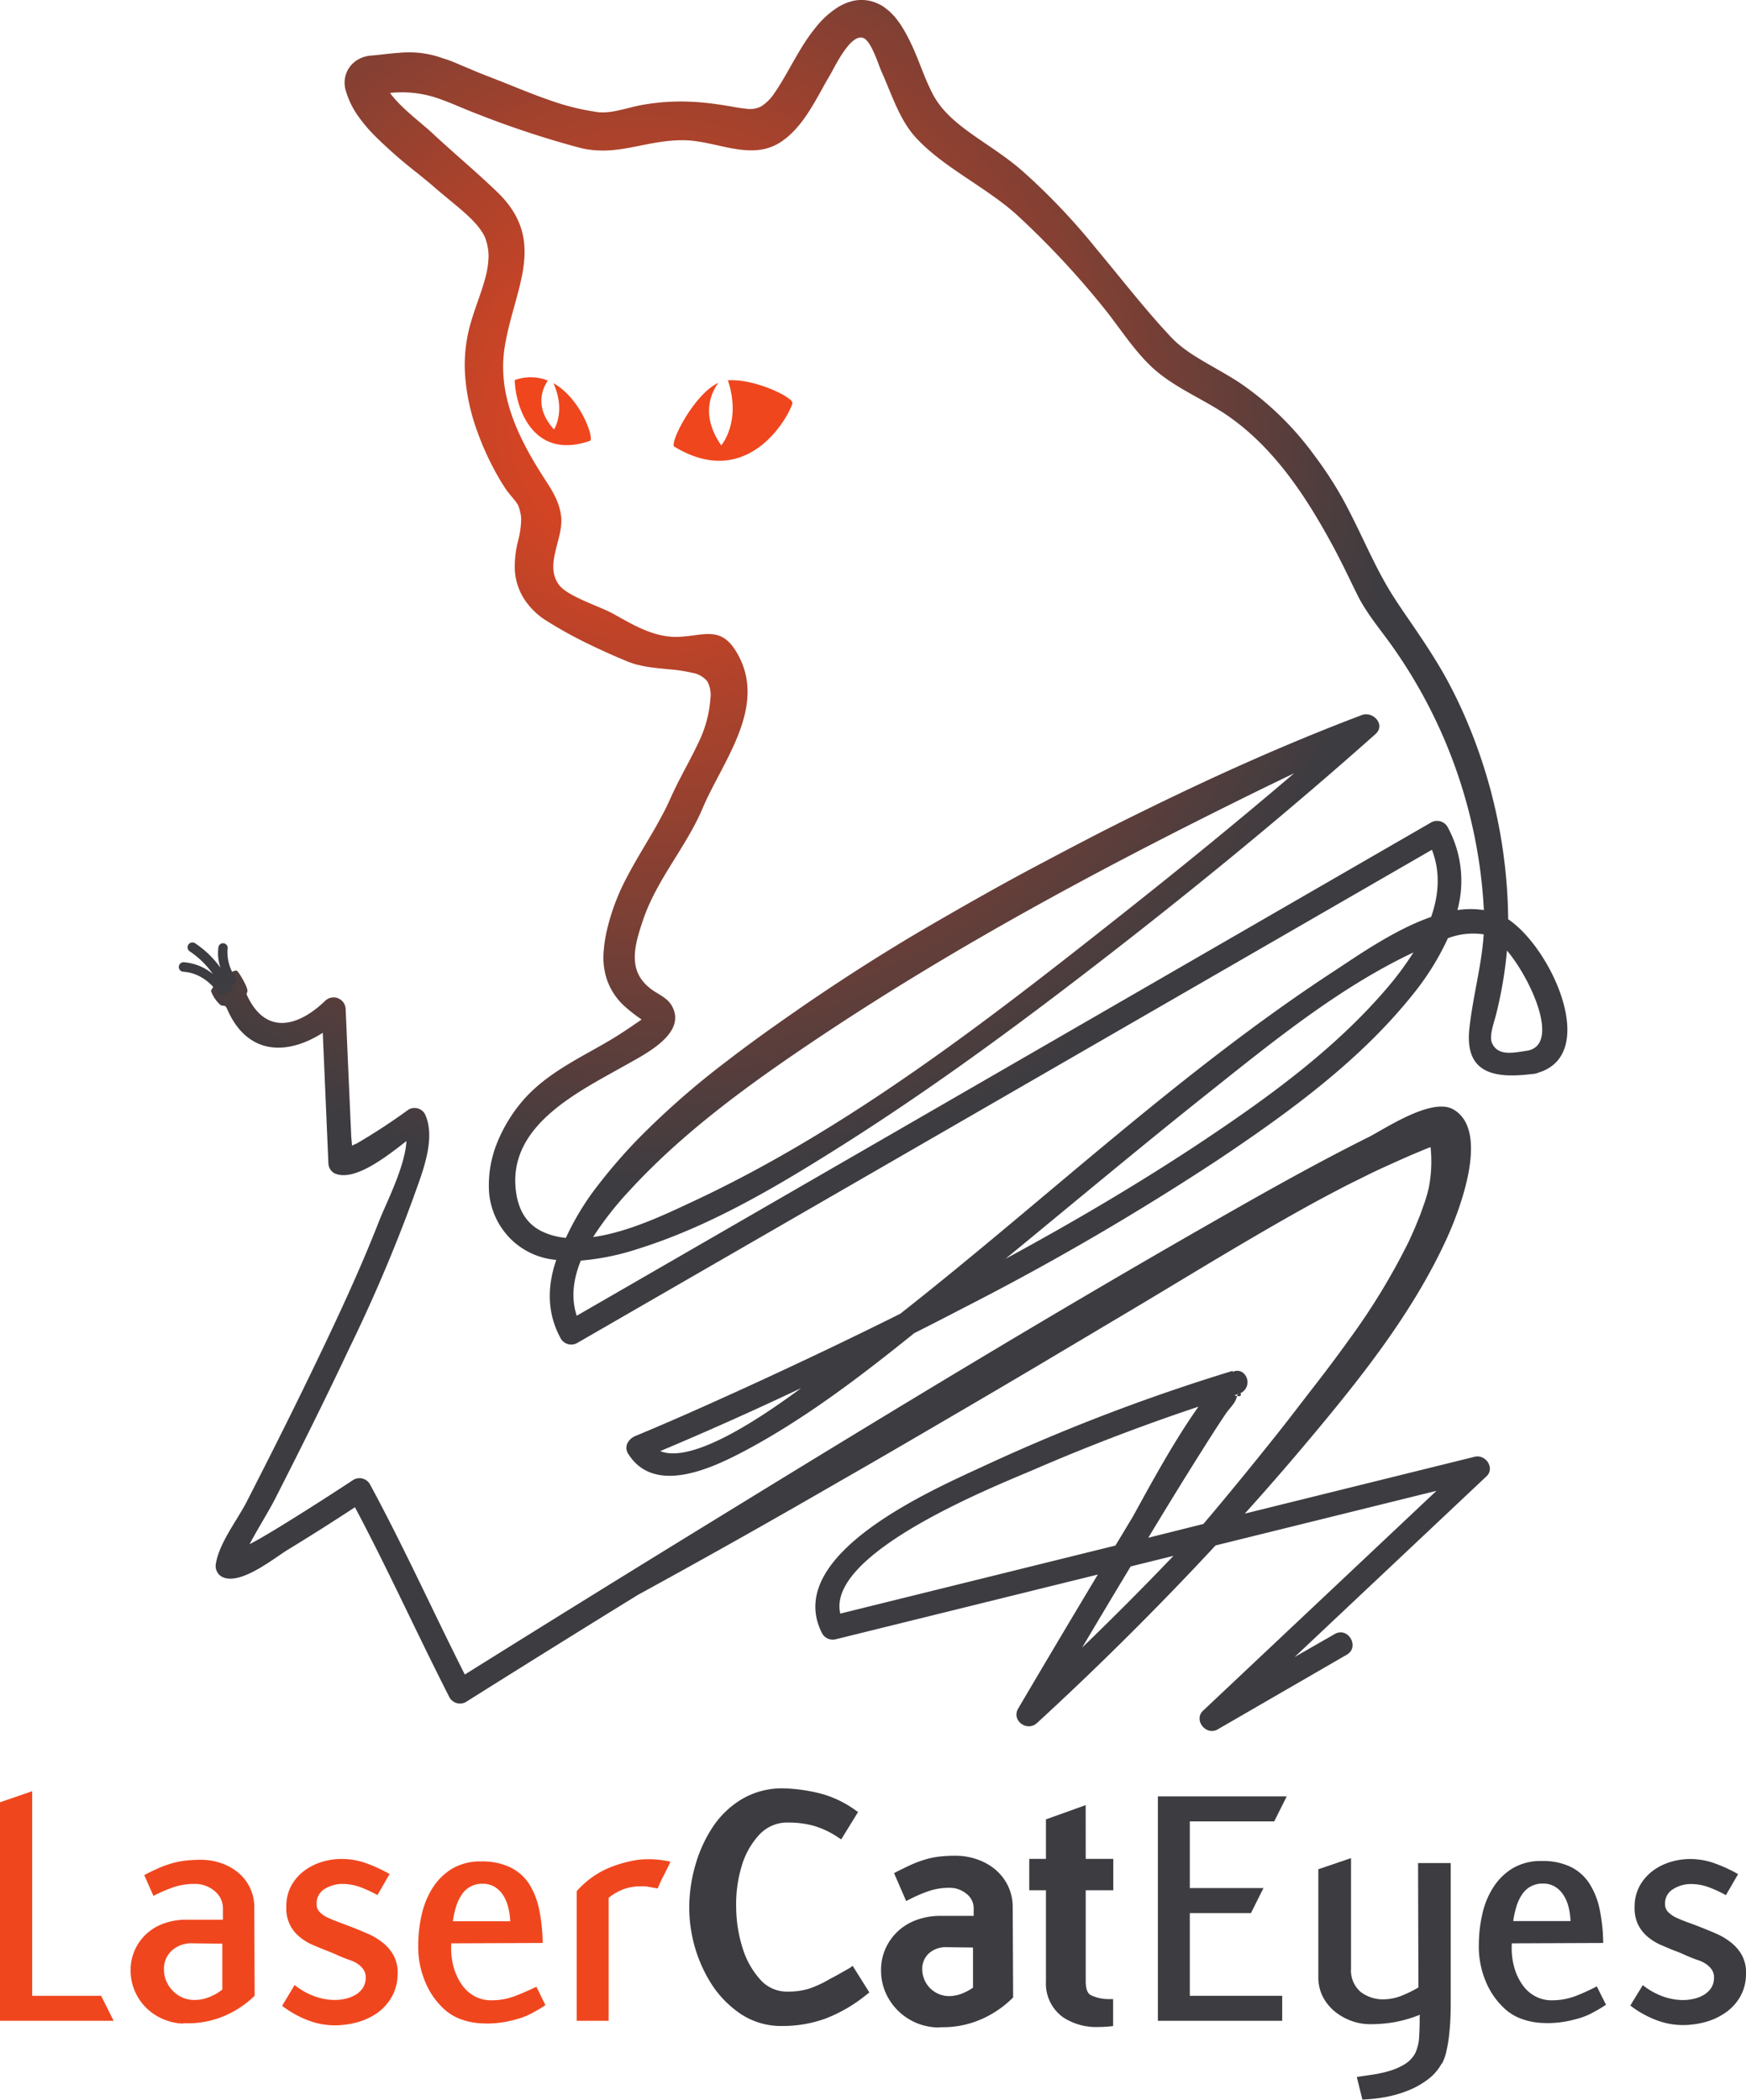 <svg xmlns="http://www.w3.org/2000/svg" xmlns:xlink="http://www.w3.org/1999/xlink" viewBox="0 0 379.85 456.81"><defs><style>.cls-1{fill:url(#radial-gradient);}.cls-2{fill:#f0461e;}.cls-3{fill:#3c3c41;}</style><radialGradient id="radial-gradient" cx="139.71" cy="92.74" r="165.46" gradientUnits="userSpaceOnUse"><stop offset="0" stop-color="#f0461e"/><stop offset="1" stop-color="#3c3c41"/></radialGradient></defs><title>4</title><g id="Layer_2" data-name="Layer 2"><g id="Layer_1-2" data-name="Layer 1"><path class="cls-1" d="M269.44,303.21a1.43,1.43,0,0,0-.33.5c1.09.27,1-.62.59-.61a1.63,1.63,0,0,0-.19.09Z"/><path class="cls-1" d="M320.81,316.94l-50,12.37q6.5-7.21,12.74-14.61c11.72-13.91,23.67-28.7,31.25-45.36,2.57-5.64,9.56-23.37,1.33-28-4.61-2.57-14.45,4-18.27,6-12.57,6.26-24.8,13.24-37,20.22-33.3,19.1-66.13,39-98.86,59.09q-12.67,7.77-25.32,15.57-17.8,11-35.56,22.1c-6.94-13.77-13.32-27.88-20.66-41.44a2.62,2.62,0,0,0-3.56-.93q-5.85,3.85-11.79,7.58c-2.83,1.77-5.67,3.54-8.56,5.21-.74.42-1.5.82-2.26,1.23,1.83-3.45,4.28-7.34,5.62-10,5.55-10.89,11-21.83,16.21-32.9a343.12,343.12,0,0,0,13.73-32.28c1.82-5.21,5.18-13,2.58-18.45a2.61,2.61,0,0,0-3.56-.93,131.66,131.66,0,0,1-11.14,7.3c-.19.11-.65.3-1.14.53-.08-.92-.16-1.7-.17-1.84q-.62-13.92-1.22-27.84a2.63,2.63,0,0,0-4.44-1.84c-5.83,5.65-13,7.67-17.08-1.31-.19-.42.42-.36,0-1.53s-1.87-3.67-2.23-3.71c-1.23-.11-5.22,3.1-5.55,4.45a7.67,7.67,0,0,0,1.91,2.89c.76.67,1.06-.2,1.6,1,4.38,10.15,13.1,10.13,20.81,5.19L71.44,253a2.6,2.6,0,0,0,1.29,2.25c4.17,1.95,11-3.32,15.69-7-.27,5.52-4.48,13.67-5.87,17.22-4.39,11.25-9.55,22.2-14.8,33.07-4.6,9.52-9.35,18.95-14.17,28.36-2,3.83-5.85,8.81-6.58,13.13A2.7,2.7,0,0,0,48.2,343c3.88,2.2,11.5-4.07,14.44-5.85,4.93-3,9.77-6.07,14.58-9.23,7.23,13.61,13.59,27.71,20.6,41.43a2.62,2.62,0,0,0,3.56.93Q120,358.57,138.76,347h0q22.16-12.12,44-24.77c7.3-4.17,14.56-8.41,21.82-12.65s14.51-8.49,21.74-12.78L248,283.9c7.23-4.32,14.4-8.7,21.62-12.95s14.45-8.44,21.85-12.27c1.85-1,3.72-1.87,5.58-2.81s3.75-1.8,5.64-2.65,3.78-1.71,5.7-2.5c.95-.39,2-.86,2.76-1.12l.08,0a29.9,29.9,0,0,1-.41,8.91c-.22.95-.49,1.9-.8,2.84L309,264.23l-1.17,2.88L306.54,270a143.65,143.65,0,0,1-13.09,21.51c-2.46,3.44-5,6.82-7.63,10.2s-5.17,6.75-7.82,10.08q-7.94,10-16.19,19.77h0l-12,3c3.74-6.19,7.51-12.36,11.37-18.47,1.83-2.91,3.67-5.82,5.59-8.66.57-.83,1.89-2.14,2.18-3.13a3.49,3.49,0,0,1,.2-.53,2.78,2.78,0,0,1-.58-.21l.91-.29a.36.36,0,0,1,.26-.11,2.63,2.63,0,0,0,.43-4.67,2.07,2.07,0,0,0-2,0,2,2,0,0,1,0-.24A419.5,419.5,0,0,0,215,318.51c-10.87,5.08-45.19,19.47-36.1,36.94a2.65,2.65,0,0,0,2.94,1.19l57-14.08q-8.73,14.54-17.33,29.16c-1.53,2.6,1.94,5.13,4.09,3.15C239,362.56,252,349.64,264.45,336.23l48.06-11.88-50.76,47.82c-2.17,2,.61,5.55,3.16,4.08L293,360c2.9-1.67.28-6.17-2.63-4.49l-8.72,5,41.72-39.3C325.29,319.45,323.26,316.34,320.81,316.94Zm-138,34.12c-3.15-13.42,34.79-28.14,42.52-31.5,11.57-5,23.42-9.52,35.41-13.52-6.33,8.84-13.23,22.19-14.49,24.27s-2.39,4-3.59,5.95Zm52.57,7.47q5.27-8.88,10.6-17.73l9.31-2.3C248.77,345.33,242.11,352,235.35,358.53Z"/><path class="cls-1" d="M328.11,200h0a113.16,113.16,0,0,0-9-43.14,100.81,100.81,0,0,0-4.88-10c-1.83-3.25-3.87-6.36-5.93-9.42s-4.25-6.09-6.08-9.14-3.46-6.36-5.05-9.67-3.18-6.66-5-10A82.47,82.47,0,0,0,286,99.15a66.06,66.06,0,0,0-16.24-15.83c-3.23-2.13-6.55-3.8-9.52-5.68a31.67,31.67,0,0,1-4.15-3c-.63-.58-1.17-1.11-1.79-1.79l-1.83-2c-4.83-5.42-9.35-11.2-14.1-16.9a140.8,140.8,0,0,0-15.47-16.33c-5.79-5.24-12.75-8.46-17.21-13.29a17.91,17.91,0,0,1-2.76-3.85,48.69,48.69,0,0,1-2.12-4.76c-1.35-3.35-2.65-7-5-10.55l-1-1.34c-.37-.44-.82-.87-1.23-1.29A16.66,16.66,0,0,0,192,1.32a10.58,10.58,0,0,0-1.89-.89,8.5,8.5,0,0,0-4.27-.29,11.08,11.08,0,0,0-3.56,1.44A19.4,19.4,0,0,0,177.44,6a39.8,39.8,0,0,0-3.4,4.92c-2,3.31-3.61,6.54-5.53,9.28a9.61,9.61,0,0,1-2.87,2.92,5.36,5.36,0,0,1-3.47.51c-1.52-.14-3.38-.54-5.26-.82s-3.85-.52-5.8-.63a47.5,47.5,0,0,0-11.84.73c-2,.41-3.73.93-5.34,1.24a16.17,16.17,0,0,1-2.28.29c-.35,0-.7,0-1.05,0s-.66-.06-1.1-.13a52.89,52.89,0,0,1-10.06-2.56c-3.36-1.17-6.72-2.55-10.15-3.93l-5.12-2-5.09-2.15c-.89-.37-1.8-.72-2.76-1a21.51,21.51,0,0,0-9.44-1.18c-2,.13-3.84.39-5.59.55l-.66.06a7.41,7.41,0,0,0-1.3.24,6.27,6.27,0,0,0-2.55,1.44,5.78,5.78,0,0,0-1.62,2.71,6,6,0,0,0,0,3,18.59,18.59,0,0,0,2.92,6A33.07,33.07,0,0,0,82,30a101.72,101.72,0,0,0,8.59,7.5c1.43,1.16,2.85,2.3,4.14,3.43s3,2.5,4.32,3.62c2.75,2.26,5.31,4.61,6.42,7a12,12,0,0,1,.59,1.94l.17,1.05.06,1.09a19,19,0,0,1-.66,4.64c-.82,3.24-2.28,6.6-3.35,10.44a33,33,0,0,0-1,12.07A45.37,45.37,0,0,0,104,94.32a61.2,61.2,0,0,0,5,10.46l.78,1.24a14.39,14.39,0,0,0,1,1.37c.64.79,1.22,1.44,1.6,2a3.64,3.64,0,0,1,.38.64c.08.25.25.65.32,1a7.71,7.71,0,0,1,.3,2,19.82,19.82,0,0,1-.7,4.76A22.57,22.57,0,0,0,112,124a13.06,13.06,0,0,0,2.21,6.58,15.55,15.55,0,0,0,4.8,4.55,92.7,92.7,0,0,0,10,5.45c1.7.81,3.4,1.59,5.12,2.33l2.6,1.1c.53.18,1.07.38,1.6.53l1.54.36c2,.39,3.9.53,5.71.72a33.25,33.25,0,0,1,5.06.77,5.39,5.39,0,0,1,3.22,1.82,6.2,6.2,0,0,1,.69,3.81,25.86,25.86,0,0,1-2.68,9.7c-1.49,3.2-3.33,6.38-5,9.8-.86,1.77-1.51,3.37-2.34,4.95s-1.69,3.16-2.61,4.73c-1.84,3.15-3.8,6.31-5.55,9.67a47.47,47.47,0,0,0-4.13,10.68,30.06,30.06,0,0,0-.93,5.78,15,15,0,0,0,.83,6.08,14,14,0,0,0,3.36,5.16,33,33,0,0,0,4.08,3.23l-.1.08-2.27,1.56c-1.49,1-3,2-4.57,2.92-6.22,3.68-13.23,6.87-18.42,12.55a33.22,33.22,0,0,0-6,9.56,24.57,24.57,0,0,0-1.81,11.08,16.27,16.27,0,0,0,4.69,10,16,16,0,0,0,9.92,4.56c-1.92,5.57-2.15,11.44,1,17.14a2.63,2.63,0,0,0,3.56.93l164.63-95,21.31-12.3c1.9,4.88,1.49,9.86-.17,14.61-8,2.79-15.89,8.37-21.27,11.89-33.52,21.94-62.75,49.71-94.23,74.45-11.17,5.57-22.46,10.93-33.78,16.11-7.9,3.6-15.84,7.17-23.86,10.49-1.49.62-2.53,2.25-1.56,3.83,5.66,9.12,18.22,3.18,25.33-.58,13.18-7,25.24-16.24,36.93-25.64q5.42-2.73,10.79-5.53a581.22,581.22,0,0,0,55.59-32.38c15.07-10.1,30.42-21.26,41.87-35.51a57.82,57.82,0,0,0,7.84-12.5,15.48,15.48,0,0,1,7.79-.84c-.48,7-2.34,13.35-3.12,20.5-1.06,9.76,5.42,10.91,13.62,9.89a2.6,2.6,0,0,0,.61-.07,2.46,2.46,0,0,0,.71-.21C348,229.42,337.6,206.34,328.11,200ZM143.63,315.71Q159.1,309.2,174.3,302C165.79,308.29,150.66,318.57,143.63,315.71ZM301.52,215.24c-11.52,13.42-26.27,24-40.95,33.74-13.53,8.94-27.54,17.16-41.83,24.9,14.54-11.93,28.94-24,43.68-35.73,14-11.13,28.71-23.22,45.08-30.93A67.68,67.68,0,0,1,301.52,215.24ZM178.34,225.6c31-20.68,64.1-38.27,97.54-54.63l5.67-2.74c-12.27,10.48-24.79,20.68-37.44,30.68-29.07,23-59.51,46.68-93.25,62.44-5.7,2.66-14,6.71-21.83,7.79a71.61,71.61,0,0,1,7.89-10.08C148.89,246,163.65,235.41,178.34,225.6ZM317.07,198a24.39,24.39,0,0,0-2.17-18.13,2.64,2.64,0,0,0-3.56-.93L146.71,274l-21.24,12.26c-1.31-4-.71-8.05.89-12a54.22,54.22,0,0,0,12.55-2.59c15.93-5,30.73-13.89,44.76-22.77,17-10.78,33.37-22.63,49.38-34.86,22.65-17.31,44.86-35.36,66.17-54.31,2.37-2.1-.64-5.22-3.15-4.08-16.33,6.18-32.27,13.37-47.93,21.09-7.85,3.82-15.57,7.9-23.29,12s-15.31,8.43-22.87,12.82-15,9.08-22.26,13.92c-3.64,2.43-7.24,4.93-10.81,7.45s-7.11,5.1-10.58,7.78a177.67,177.67,0,0,0-19.81,17.38,119.83,119.83,0,0,0-8.6,10,57.61,57.61,0,0,0-6.81,11.23,15.36,15.36,0,0,1-5.17-1.39c-3.42-1.66-5.07-4.67-5.63-8.31-2.25-14.7,13.57-22.08,24-28,4-2.28,13.29-6.82,9.82-12.85-1.1-1.91-3.43-2.61-5-4-4.68-3.93-3-9.37-1.17-14.79,3.06-8.85,9.35-15.74,12.92-24.18,4.33-10.26,14.52-22.46,7.16-34.24-3.44-5.5-7.23-3.13-12.64-3-5.17.12-9.62-2.59-13.94-5-3-1.67-10-3.78-11.86-6.34-3.22-4.38,1-10,.49-14.77-.38-3.3-1.89-5.61-3.65-8.33-5.55-8.6-10.31-18.08-8.64-28.62,2-12.58,9.44-23-1.54-33.64-4.6-4.45-9.55-8.54-14.22-12.91-2.35-2.2-6.79-5.42-9.19-8.73a24.29,24.29,0,0,1,9.32.82c3.3,1,6.51,2.57,9.76,3.79a205.68,205.68,0,0,0,22.27,7.34c8.17,2,14.2-1.76,22.61-1.66,7.12.1,14.53,4.62,21,.42,5.15-3.36,7.83-9.7,10.85-14.75,1-1.72,4.48-9.09,7.22-7.88,1.71.74,3.21,5.74,3.87,7.21,2.12,4.7,3.88,10.43,7.37,14.29,6,6.62,15.49,10.92,22.21,17.05a186.4,186.4,0,0,1,18.69,20c3.61,4.44,6.74,9.58,11,13.41,4.79,4.25,10.86,6.59,16.1,10.2,10.1,7,17,17.53,22.76,28.15,1.92,3.53,3.62,7.17,5.4,10.77,2.21,4.45,5.42,8,8.23,12.1a109.12,109.12,0,0,1,19.3,56.22V198A19.5,19.5,0,0,0,317.07,198Zm15.43,30.56c-3,.41-6.51,1.39-7.89-1.59-.77-1.66.63-5,1-6.79a90.46,90.46,0,0,0,2.24-13.38C333.13,213.08,339.34,227,332.5,228.55Z"/><path class="cls-2" d="M158.36,82.74c3,9.06-1.45,14.16-1.45,14.16-4.41-6.37-2.4-11.17-.63-13.62-5.32,2.46-10.71,13.21-9.59,13.89,16.9,10.25,25.71-8.28,25.71-9.53S164.1,82.32,158.36,82.74Z"/><path class="cls-2" d="M120.4,83.37c2.75,6.09.13,10.06.13,10.06-4.41-4.84-2.45-9-1.35-10.63a10,10,0,0,0-7.2-.1c.18,6,4,17.52,16.37,13.21C129.33,95.56,126.46,86.75,120.4,83.37Z"/><path class="cls-3" d="M51,214.06a1,1,0,0,0,.2-1.45,9.46,9.46,0,0,1-1.68-6.24,1,1,0,1,0-2-.29,9.8,9.8,0,0,0,.45,4.48,21.25,21.25,0,0,0-5.56-5.36A1,1,0,1,0,41.31,207a18.91,18.91,0,0,1,5,4.92A11.16,11.16,0,0,0,40,209.35a1,1,0,1,0-.12,2.07c4.87.3,7.49,4.53,7.51,4.57a1.06,1.06,0,0,0,1.43.36,1.08,1.08,0,0,0,.43-.56.72.72,0,0,0,.25.07,1,1,0,0,0,.48-.12,1,1,0,0,0,.44-1.4l-.05-.09.08,0A1.05,1.05,0,0,0,51,214.06Z"/><path class="cls-2" d="M0,439.65V392.11l7-2.41v44.51h15l2.72,5.44Z"/><path class="cls-2" d="M39.86,440.26a11.88,11.88,0,0,1-4.43-1,11.61,11.61,0,0,1-3.64-2.45,11.43,11.43,0,0,1-2.46-3.63,11,11,0,0,1-.91-4.5,10.43,10.43,0,0,1,1-4.61A10.62,10.62,0,0,1,32,420.61a11.05,11.05,0,0,1,3.81-2.19,14.15,14.15,0,0,1,4.69-.76h8v-2.34a4.83,4.83,0,0,0-1.85-3.93,6.57,6.57,0,0,0-4.27-1.52,14.72,14.72,0,0,0-4.31.61,32.28,32.28,0,0,0-4.69,2l-2-4.53c1.16-.61,2.23-1.12,3.21-1.55a23.23,23.23,0,0,1,3-1.06,17.83,17.83,0,0,1,2.95-.56,31.6,31.6,0,0,1,3.21-.16,13.57,13.57,0,0,1,4.2.68,11.78,11.78,0,0,1,3.73,2A9.68,9.68,0,0,1,55.32,415l.08,19.2a21.4,21.4,0,0,1-6.56,4.38,20.33,20.33,0,0,1-9,1.59Zm8.51-17.39-6.27-.07a6.43,6.43,0,0,0-4.65,1.51,5.38,5.38,0,0,0-1.78,4.23,6.48,6.48,0,0,0,1.85,4.5,6.39,6.39,0,0,0,4.73,2.08,8.51,8.51,0,0,0,3.66-.8,10,10,0,0,0,2.46-1.47Z"/><path class="cls-2" d="M64.09,431.87a15.19,15.19,0,0,0,4.34,2.45,13,13,0,0,0,4.35.8,10.74,10.74,0,0,0,2.53-.3,7.47,7.47,0,0,0,2.19-.91A4.87,4.87,0,0,0,79,432.4a4.15,4.15,0,0,0,.56-2.19,2.94,2.94,0,0,0-.49-1.71,4.6,4.6,0,0,0-1.21-1.2,6.7,6.7,0,0,0-1.58-.8c-.58-.2-1.13-.4-1.63-.6s-1-.42-1.51-.65-1-.44-1.51-.64c-1.16-.45-2.31-.92-3.44-1.4a11.88,11.88,0,0,1-3-1.81,7.81,7.81,0,0,1-2.9-6.46,9.51,9.51,0,0,1,1-4.54,10.35,10.35,0,0,1,2.76-3.28,12.45,12.45,0,0,1,3.86-2,14.67,14.67,0,0,1,4.42-.68,15.8,15.8,0,0,1,5.14.86,33.15,33.15,0,0,1,5.29,2.42l-2.65,4.58a25.28,25.28,0,0,0-4.08-1.85,11.12,11.12,0,0,0-3.48-.57,7.23,7.23,0,0,0-3.93,1.1,3.55,3.55,0,0,0-1.73,3.21,2.4,2.4,0,0,0,.57,1.7,5.8,5.8,0,0,0,1.7,1.25q1.29.6,2.85,1.17c1,.38,2.06.77,3.07,1.17s2,.83,3.08,1.29a13.58,13.58,0,0,1,2.92,1.74,9.21,9.21,0,0,1,2.5,2.83,7.91,7.91,0,0,1,.92,4.27,10,10,0,0,1-1.34,4.95A10.77,10.77,0,0,1,82,438a14.34,14.34,0,0,1-4.37,2,18.84,18.84,0,0,1-4.76.64,16.34,16.34,0,0,1-5.94-1.12,22.26,22.26,0,0,1-5.55-3.13Z"/><path class="cls-2" d="M118.66,436.25a33.55,33.55,0,0,1-3.22,1.89,15.13,15.13,0,0,1-3.21,1.21,22.82,22.82,0,0,1-3.85.76,22.25,22.25,0,0,1-4.08.07,14.88,14.88,0,0,1-3.93-.83,11,11,0,0,1-3.48-2,16.37,16.37,0,0,1-4.38-6.16,19.48,19.48,0,0,1-1.52-8,30,30,0,0,1,.72-6.5,18.52,18.52,0,0,1,2.35-5.86,13.15,13.15,0,0,1,4.23-4.23,12,12,0,0,1,6.46-1.62,13.86,13.86,0,0,1,6.16,1.24A10.22,10.22,0,0,1,115,409.7a16.55,16.55,0,0,1,2.27,5.61,37.83,37.83,0,0,1,.79,7.41l-19.88.08a15.79,15.79,0,0,0,.53,5.25,12.6,12.6,0,0,0,1.89,3.93,8,8,0,0,0,2.91,2.46,7.64,7.64,0,0,0,3.67.75,14.27,14.27,0,0,0,4.72-.87c1.39-.52,3-1.22,4.8-2.07ZM111,418a14.75,14.75,0,0,0-.46-3.13,8.35,8.35,0,0,0-1.13-2.61,5.6,5.6,0,0,0-1.85-1.78,4.91,4.91,0,0,0-2.53-.64,5.2,5.2,0,0,0-4.61,2.42,9.51,9.51,0,0,0-1.21,2.61,18.62,18.62,0,0,0-.68,3.13Z"/><path class="cls-2" d="M125.46,439.65V411.46a19.43,19.43,0,0,1,8.16-5.52,27.64,27.64,0,0,1,5.25-1.32,21.13,21.13,0,0,1,7,.42c-.55,1.16-1.05,2.18-1.51,3.06s-.88,1.8-1.28,2.76l-2.16-.38a4.68,4.68,0,0,0-1.39-.08,10.52,10.52,0,0,0-4.12.72,11.9,11.9,0,0,0-3,1.78v26.75Z"/><path class="cls-3" d="M184.82,428.19l-2.6,1.47-1.86,1a23.72,23.72,0,0,1-4.34,2,15.06,15.06,0,0,1-4.69.64,7.67,7.67,0,0,1-5.88-2.56,18.1,18.1,0,0,1-3.86-6.8,30,30,0,0,1-1.43-9,28.52,28.52,0,0,1,1.21-9,17.1,17.1,0,0,1,3.85-6.81,8.28,8.28,0,0,1,6.34-2.61,21,21,0,0,1,5.3.66,18.86,18.86,0,0,1,5.42,2.53l.73.47,3.66-5.94-.64-.46a23,23,0,0,0-7.34-3.52,36.4,36.4,0,0,0-8-1.17,17.19,17.19,0,0,0-9.13,2.24,19.8,19.8,0,0,0-6.39,6,29.82,29.82,0,0,0-3.82,8.21,33.72,33.72,0,0,0-1.39,8.82,31.11,31.11,0,0,0,4.86,17.35,22.41,22.41,0,0,0,6.36,6.47,15.83,15.83,0,0,0,9,2.6,27.34,27.34,0,0,0,9.27-1.56,32.59,32.59,0,0,0,9.08-5.27l.6-.47-3.63-5.78Z"/><path class="cls-3" d="M219.23,410.17a10.74,10.74,0,0,0-2.86-3.56,12.56,12.56,0,0,0-4-2.15,14.35,14.35,0,0,0-4.46-.72,30.79,30.79,0,0,0-3.3.16,17.89,17.89,0,0,0-3.09.59,24.86,24.86,0,0,0-3.05,1.1c-1,.44-2.11,1-3.27,1.57l-.69.37,2.63,6.07.79-.4a30.15,30.15,0,0,1,4.56-1.91,13.69,13.69,0,0,1,4.06-.57,5.7,5.7,0,0,1,3.74,1.32,4,4,0,0,1,1.54,3.28v1.5h-7.17a15.21,15.21,0,0,0-5,.8,12.21,12.21,0,0,0-4.1,2.35,11.81,11.81,0,0,0-2.81,3.75,11.33,11.33,0,0,0-1.07,5,12,12,0,0,0,1,4.84A12.67,12.67,0,0,0,204,441.1l.87-.05h0a20.8,20.8,0,0,0,8.48-1.68,22.31,22.31,0,0,0,6.81-4.55l.25-.25L220.32,415A10.67,10.67,0,0,0,219.23,410.17Zm-7.55,13.54v8.74a12.09,12.09,0,0,1-2,1.11,7.82,7.82,0,0,1-3.29.72,5.86,5.86,0,0,1-5.75-5.74,4.54,4.54,0,0,1,1.49-3.6,5.47,5.47,0,0,1,3.84-1.3h.24Z"/><path class="cls-3" d="M236.19,392.73l-8.64,3.1v8.59h-3.63v6.83h3.63v19.86a9,9,0,0,0,3.75,7.79A13.06,13.06,0,0,0,239,441q1.16,0,2.4-.12l.76-.08v-5.87l-.81,0a8.84,8.84,0,0,1-4.15-.92c-.67-.44-1-1.45-1-3V411.25h6v-6.83h-6Z"/><polygon class="cls-3" points="277.21 396.27 279.93 390.83 251.9 390.83 251.9 439.65 278.95 439.65 278.95 434.21 258.85 434.21 258.85 416.22 272.15 416.22 274.87 410.78 258.85 410.78 258.85 396.27 277.21 396.27"/><path class="cls-3" d="M308.58,432.4a25.76,25.76,0,0,1-3.33,1.66,10.84,10.84,0,0,1-3.85.91,8,8,0,0,1-5.41-1.62,6.21,6.21,0,0,1-2.07-5.09v-24l-7.11,2.42v23.35a9.34,9.34,0,0,0,1,4.43,10.44,10.44,0,0,0,2.68,3.25,12.42,12.42,0,0,0,3.63,2,12,12,0,0,0,3.93.68,30.16,30.16,0,0,0,5.63-.5,28.31,28.31,0,0,0,5.26-1.57l-.08.15c0,1.26,0,2.71-.11,4.35a9.54,9.54,0,0,1-.87,3.9,6.35,6.35,0,0,1-2.35,2.42,13.61,13.61,0,0,1-3.32,1.44,27.3,27.3,0,0,1-3.67.8l-3.36.49,1.21,4.92a35,35,0,0,0,4.91-.53,25.25,25.25,0,0,0,4.95-1.4,18.41,18.41,0,0,0,4.35-2.42,10.89,10.89,0,0,0,3.1-3.59V449a10.75,10.75,0,0,0,1-2.89,27.14,27.14,0,0,0,.57-3.46c.13-1.19.22-2.37.27-3.53s.07-2.23.07-3.19V405.34h-7.1Z"/><path class="cls-3" d="M342.62,434.32a14.27,14.27,0,0,1-4.72.87,7.57,7.57,0,0,1-3.66-.75,7.87,7.87,0,0,1-2.91-2.46,12.18,12.18,0,0,1-1.89-3.93,15.56,15.56,0,0,1-.53-5.25l19.87-.08a37.83,37.83,0,0,0-.79-7.41,16.35,16.35,0,0,0-2.27-5.61,10.22,10.22,0,0,0-4.08-3.57,13.86,13.86,0,0,0-6.16-1.24,12,12,0,0,0-6.46,1.62,13.15,13.15,0,0,0-4.23,4.23,18.27,18.27,0,0,0-2.34,5.86,30,30,0,0,0-.72,6.5,19.47,19.47,0,0,0,1.51,8,16.6,16.6,0,0,0,4.38,6.16,11,11,0,0,0,3.48,2,14.88,14.88,0,0,0,3.93.83,22.25,22.25,0,0,0,4.08-.07,23.64,23.64,0,0,0,3.85-.76,15.43,15.43,0,0,0,3.22-1.21,34.76,34.76,0,0,0,3.21-1.89l-2-4C345.61,433.1,344,433.8,342.62,434.32Zm-12.73-19.49a9.51,9.51,0,0,1,1.21-2.61,5.2,5.2,0,0,1,4.61-2.42,4.88,4.88,0,0,1,2.53.64,5.6,5.6,0,0,1,1.85,1.78,8.37,8.37,0,0,1,1.14,2.61,15.43,15.43,0,0,1,.45,3.13H329.21A19.66,19.66,0,0,1,329.89,414.83Z"/><path class="cls-3" d="M378.93,425.33a9.21,9.21,0,0,0-2.5-2.83,13.34,13.34,0,0,0-2.92-1.74c-1-.46-2.06-.88-3.08-1.29s-2-.79-3.07-1.17-2-.77-2.85-1.17a5.8,5.8,0,0,1-1.7-1.25,2.44,2.44,0,0,1-.57-1.7A3.56,3.56,0,0,1,364,411a7.18,7.18,0,0,1,3.93-1.1,11.11,11.11,0,0,1,3.47.57,25.28,25.28,0,0,1,4.08,1.85l2.65-4.58a33.15,33.15,0,0,0-5.29-2.42,15.8,15.8,0,0,0-5.14-.86,14.67,14.67,0,0,0-4.42.68,12.45,12.45,0,0,0-3.86,2,10.35,10.35,0,0,0-2.76,3.28,9.51,9.51,0,0,0-1.05,4.54,8.34,8.34,0,0,0,.79,3.82,8.24,8.24,0,0,0,2.12,2.64,11.65,11.65,0,0,0,3,1.81c1.13.48,2.28,1,3.44,1.4.5.2,1,.42,1.51.65s1,.44,1.51.64,1,.4,1.63.6a6.7,6.7,0,0,1,1.58.8,4.6,4.6,0,0,1,1.21,1.2,2.94,2.94,0,0,1,.49,1.71,4.15,4.15,0,0,1-.56,2.19,4.87,4.87,0,0,1-1.52,1.51,7.21,7.21,0,0,1-2.19.91,10.74,10.74,0,0,1-2.53.3,12.85,12.85,0,0,1-4.34-.8,15.1,15.1,0,0,1-4.35-2.45l-2.72,4.44a22.26,22.26,0,0,0,5.55,3.13,16.34,16.34,0,0,0,5.94,1.12,18.84,18.84,0,0,0,4.76-.64,14.34,14.34,0,0,0,4.37-2,10.77,10.77,0,0,0,3.21-3.4,10,10,0,0,0,1.34-4.95A7.91,7.91,0,0,0,378.93,425.33Z"/></g></g></svg>